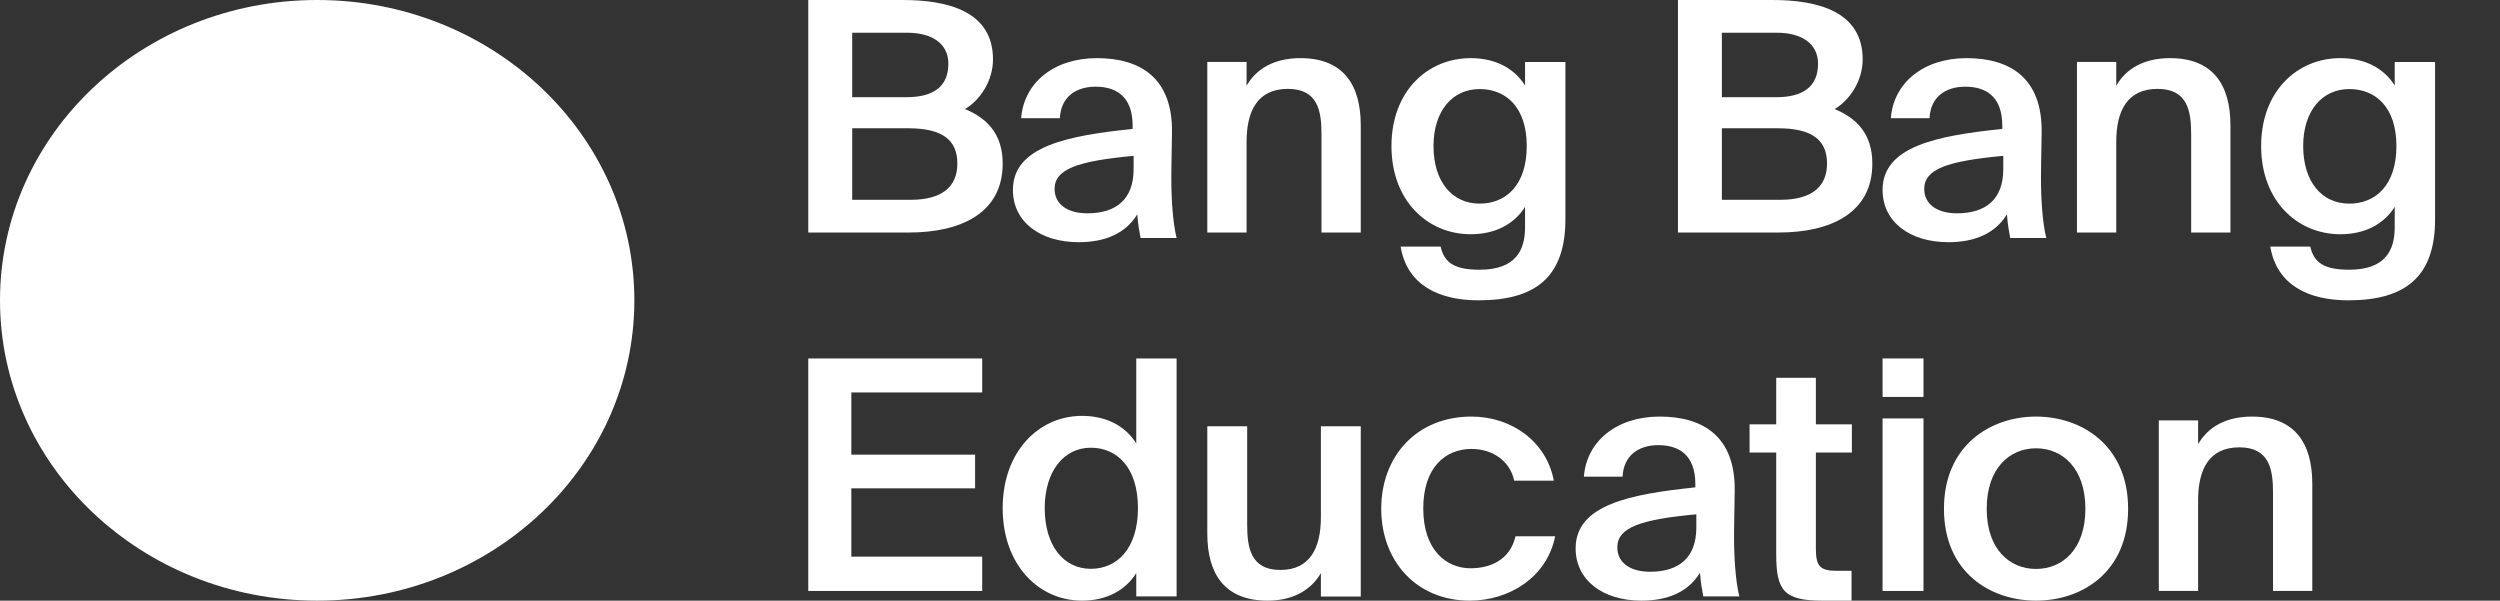 <?xml version="1.0" encoding="UTF-8"?> <svg xmlns="http://www.w3.org/2000/svg" width="154" height="37" viewBox="0 0 154 37" fill="none"><rect x="0" y="0" width="154" height="37" fill="#333333" stroke="none"/><path d="M19.538 37C30.328 37 39.076 28.717 39.076 18.5C39.076 8.283 30.328 0 19.538 0C8.747 0 0 8.283 0 18.5C0 28.717 8.747 37 19.538 37Z" fill="white"></path><path d="M49.79 14.323V0H55.607C58.419 0 61.168 0.711 61.168 3.655C61.168 4.998 60.358 6.183 59.442 6.717C60.721 7.25 61.765 8.179 61.765 10.075C61.765 13.157 59.144 14.323 55.99 14.323H49.79ZM52.496 7.902V12.308H56.097C58.036 12.308 58.973 11.498 58.973 10.075C58.973 8.594 58.015 7.902 55.948 7.902H52.496ZM52.496 2.015V5.986H55.862C57.461 5.986 58.419 5.354 58.419 3.931C58.419 2.667 57.397 2.015 55.862 2.015H52.496Z" fill="white"></path><path d="M69.831 10.42V9.6C66.368 9.92 64.962 10.42 64.962 11.64C64.962 12.58 65.756 13.14 66.979 13.14C68.771 13.14 69.831 12.26 69.831 10.42ZM66.449 14.919C64.066 14.919 62.395 13.66 62.395 11.7C62.395 9 65.777 8.36 69.77 7.94V7.74C69.77 5.9 68.71 5.34 67.488 5.34C66.266 5.34 65.349 5.98 65.288 7.28H62.904C63.067 5.101 64.921 3.581 67.569 3.581C70.198 3.581 72.255 4.761 72.194 8.2C72.194 8.72 72.153 10 72.153 10.98C72.153 12.34 72.255 13.759 72.479 14.659H70.258C70.177 14.199 70.116 13.94 70.055 13.2C69.342 14.379 68.079 14.919 66.449 14.919Z" fill="white"></path><path d="M76.789 3.815V5.28C77.419 4.186 78.558 3.581 80.103 3.581C82.746 3.581 83.823 5.221 83.823 7.721V14.323H81.404V8.288C81.404 6.862 81.201 5.475 79.33 5.475C77.46 5.475 76.789 6.842 76.789 8.737V14.323H74.37V3.815H76.789Z" fill="white"></path><path d="M93.943 5.265V3.821H96.429V13.527C96.429 15.271 95.969 16.535 95.071 17.337C94.173 18.139 92.836 18.5 91.082 18.5C88.617 18.5 86.675 17.557 86.278 15.191H88.743C88.972 16.214 89.641 16.615 91.145 16.615C92.251 16.615 92.962 16.314 93.379 15.833C93.797 15.372 93.943 14.71 93.943 14.008V12.745C93.275 13.808 92.105 14.429 90.602 14.429C87.928 14.429 85.714 12.364 85.714 8.995C85.714 5.626 87.928 3.581 90.602 3.581C92.105 3.581 93.275 4.202 93.943 5.265ZM94.048 8.995C94.048 6.589 92.753 5.486 91.145 5.486C89.474 5.486 88.304 6.829 88.304 8.995C88.304 11.221 89.474 12.544 91.145 12.544C92.753 12.544 94.048 11.421 94.048 8.995Z" fill="white"></path><path d="M103.361 14.323V0H109.178C111.991 0 114.74 0.711 114.74 3.655C114.74 4.998 113.93 6.183 113.014 6.717C114.292 7.25 115.336 8.179 115.336 10.075C115.336 13.157 112.715 14.323 109.562 14.323H103.361ZM106.067 7.902V12.308H109.668C111.607 12.308 112.545 11.498 112.545 10.075C112.545 8.594 111.586 7.902 109.519 7.902H106.067ZM106.067 2.015V5.986H109.434C111.032 5.986 111.991 5.354 111.991 3.931C111.991 2.667 110.968 2.015 109.434 2.015H106.067Z" fill="white"></path><path d="M123.402 10.42V9.6C119.939 9.92 118.533 10.42 118.533 11.64C118.533 12.58 119.328 13.14 120.55 13.14C122.343 13.14 123.402 12.26 123.402 10.42ZM120.02 14.919C117.637 14.919 115.966 13.66 115.966 11.7C115.966 9 119.348 8.36 123.341 7.94V7.74C123.341 5.9 122.282 5.34 121.059 5.34C119.837 5.34 118.92 5.98 118.859 7.28H116.476C116.639 5.101 118.493 3.581 121.141 3.581C123.769 3.581 125.826 4.761 125.765 8.2C125.765 8.72 125.724 10 125.724 10.98C125.724 12.34 125.826 13.759 126.05 14.659H123.83C123.748 14.199 123.687 13.94 123.626 13.2C122.913 14.379 121.65 14.919 120.02 14.919Z" fill="white"></path><path d="M130.361 3.815V5.28C130.991 4.186 132.129 3.581 133.674 3.581C136.317 3.581 137.395 5.221 137.395 7.721V14.323H134.976V8.288C134.976 6.862 134.772 5.475 132.902 5.475C131.031 5.475 130.361 6.842 130.361 8.737V14.323H127.941V3.815H130.361Z" fill="white"></path><path d="M147.514 5.265V3.821H150V13.527C150 15.271 149.541 16.535 148.642 17.337C147.743 18.139 146.407 18.5 144.653 18.5C142.189 18.5 140.246 17.557 139.85 15.191H142.313C142.543 16.214 143.212 16.615 144.716 16.615C145.823 16.615 146.532 16.314 146.95 15.833C147.367 15.372 147.514 14.71 147.514 14.008V12.745C146.846 13.808 145.677 14.429 144.172 14.429C141.5 14.429 139.286 12.364 139.286 8.995C139.286 5.626 141.5 3.581 144.172 3.581C145.677 3.581 146.846 4.202 147.514 5.265ZM147.619 8.995C147.619 6.589 146.324 5.486 144.716 5.486C143.046 5.486 141.876 6.829 141.876 8.995C141.876 11.221 143.046 12.544 144.716 12.544C146.324 12.544 147.619 11.421 147.619 8.995Z" fill="white"></path><path d="M49.79 36.403V22.081H60.504V24.175H52.442V28.007H60.066V30.082H52.442V34.289H60.504V36.403H49.79Z" fill="white"></path><path d="M69.994 27.317V22.081H72.479V36.737H69.994V35.302C69.325 36.373 68.156 37 66.652 37C63.979 37 61.765 34.797 61.765 31.299C61.765 27.822 63.979 25.618 66.652 25.618C68.156 25.618 69.325 26.245 69.994 27.317ZM70.098 31.299C70.098 28.792 68.803 27.579 67.195 27.579C65.524 27.579 64.355 29.035 64.355 31.299C64.355 33.624 65.524 35.039 67.195 35.039C68.803 35.039 70.098 33.806 70.098 31.299Z" fill="white"></path><path d="M81.367 36.746V35.304C80.727 36.396 79.592 37 78.085 37C75.443 37 74.37 35.362 74.37 32.867V26.258H76.826V32.302C76.826 33.725 77.033 35.109 78.87 35.109C80.707 35.109 81.367 33.744 81.367 31.853V26.258H83.823V36.746H81.367Z" fill="white"></path><path d="M90.641 25.661C93.125 25.661 95.272 27.212 95.714 29.609H93.272C93.041 28.461 92.01 27.655 90.641 27.655C89.062 27.655 87.673 28.763 87.673 31.321C87.673 33.898 89.105 35.006 90.578 35.006C91.82 35.006 93.02 34.483 93.356 33.032H95.798C95.293 35.57 92.957 37 90.536 37C87.252 37 85.084 34.563 85.084 31.341C85.084 28.118 87.252 25.661 90.641 25.661Z" fill="white"></path><path d="M104.494 32.501V31.681C101.031 32.001 99.626 32.501 99.626 33.72C99.626 34.66 100.42 35.22 101.642 35.22C103.435 35.22 104.494 34.34 104.494 32.501ZM101.113 37C98.729 37 97.059 35.74 97.059 33.78C97.059 31.081 100.44 30.441 104.433 30.021V29.821C104.433 27.981 103.374 27.421 102.152 27.421C100.929 27.421 100.013 28.061 99.951 29.361H97.568C97.731 27.181 99.585 25.661 102.233 25.661C104.861 25.661 106.919 26.841 106.858 30.281C106.858 30.801 106.817 32.081 106.817 33.06C106.817 34.42 106.919 35.84 107.143 36.74H104.922C104.841 36.28 104.78 36.02 104.718 35.28C104.006 36.46 102.742 37 101.113 37Z" fill="white"></path><path d="M109.415 26.14V23.274H111.858V26.14H114.076V27.876H111.858V33.791C111.858 34.901 112.125 35.163 113.172 35.163H114.055V37H112.248C109.888 37 109.415 36.374 109.415 34.154V27.876H107.773V26.14H109.415Z" fill="white"></path><path d="M115.966 22.081H118.487V24.451H115.966V22.081ZM115.966 25.775H118.487V36.403H115.966V25.775Z" fill="white"></path><path d="M122.381 31.341C122.381 33.838 123.793 35.047 125.42 35.047C127.047 35.047 128.46 33.838 128.46 31.341C128.46 28.843 127.047 27.615 125.42 27.615C123.793 27.615 122.381 28.843 122.381 31.341ZM125.42 25.661C128.224 25.661 131.092 27.434 131.092 31.341C131.092 35.268 128.224 37 125.42 37C122.616 37 119.748 35.268 119.748 31.341C119.748 27.434 122.616 25.661 125.42 25.661Z" fill="white"></path><path d="M135.403 25.896V27.361C136.033 26.267 137.171 25.661 138.717 25.661C141.36 25.661 142.437 27.302 142.437 29.802V36.403H140.018V30.368C140.018 28.943 139.814 27.556 137.944 27.556C136.074 27.556 135.403 28.923 135.403 30.817V36.403H132.983V25.896H135.403Z" fill="white"></path></svg> 